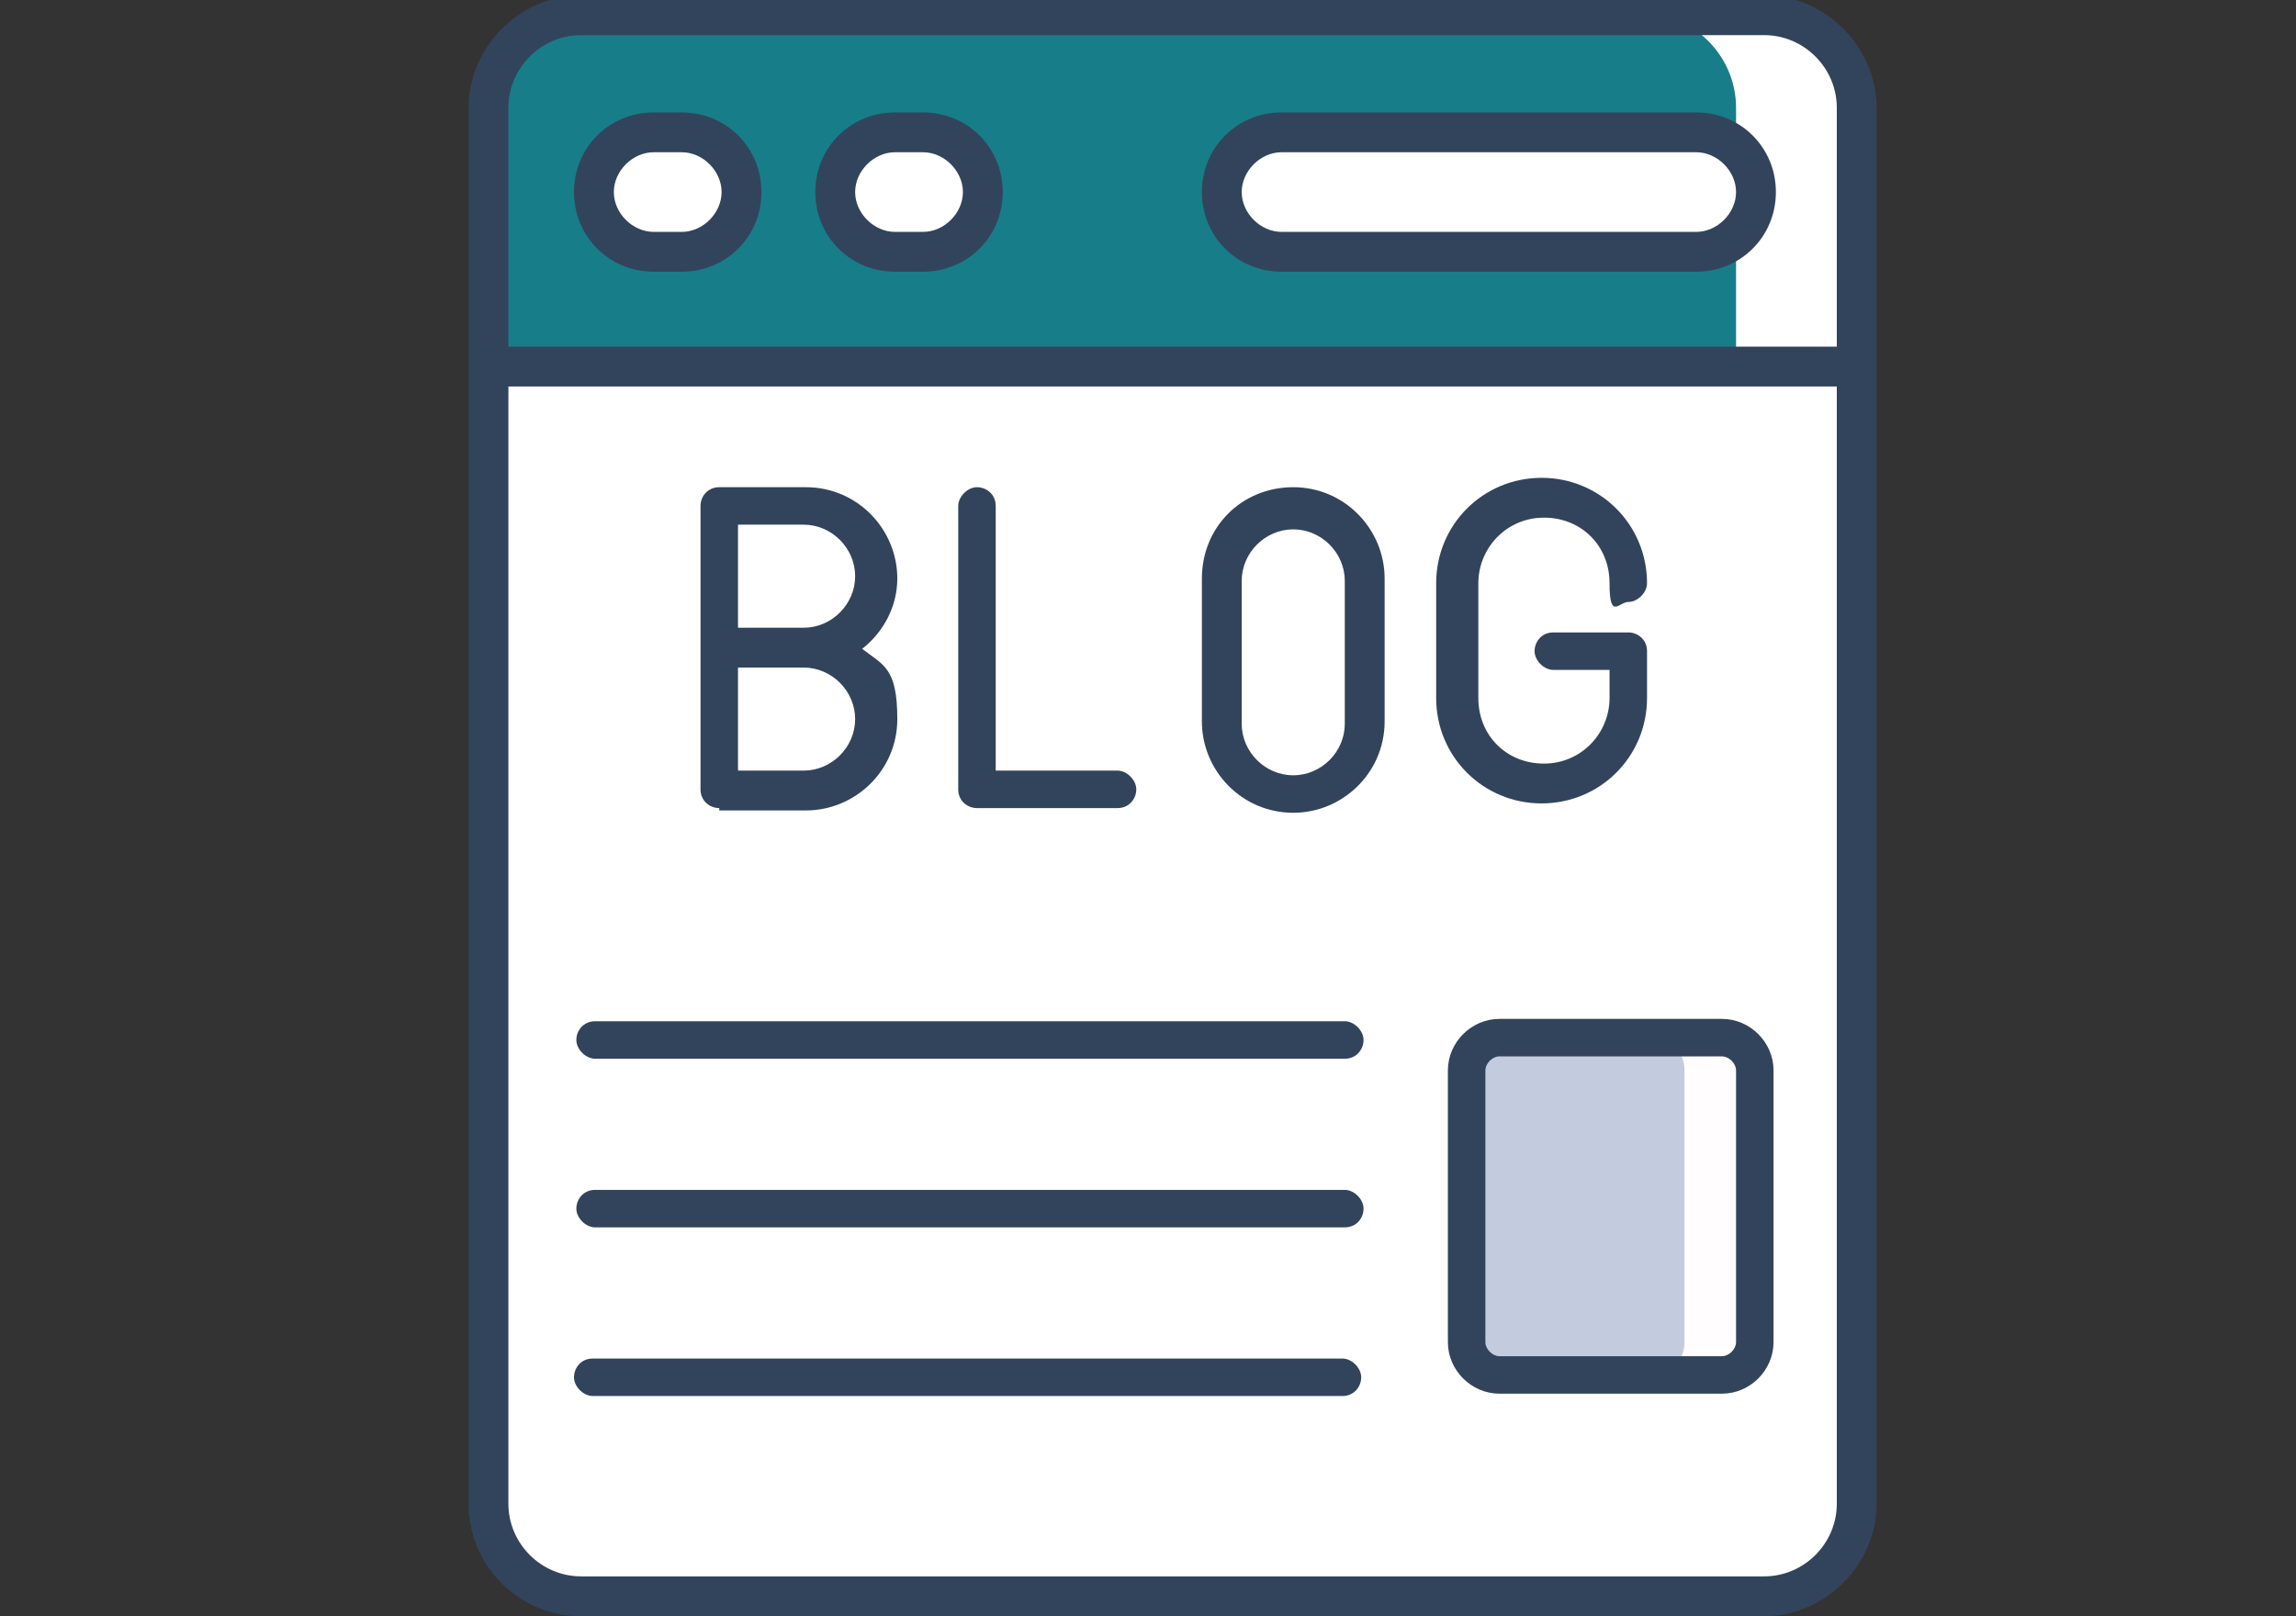 <?xml version="1.0" encoding="UTF-8"?>
<svg id="Layer_1" xmlns="http://www.w3.org/2000/svg" version="1.1" viewBox="0 0 98 69">
  <rect x="0" y="0" width="98" height="69" fill="#333333" stroke="none"/>
  <!-- Generator: Adobe Illustrator 29.1.0, SVG Export Plug-In . SVG Version: 2.1.0 Build 142)  -->
  <defs>
    <style>
      .st0 {
        fill: #c3ccdf;
      }

      .st1 {
        fill: #fff;
      }

      .st2 {
        fill: #32445b;
      }

      .st3 {
        fill: #177d89;
      }

      .st4 {
        fill: #fffdfd;
      }
    </style>
  </defs>
  <g id="_32_Blog">
    <g>
      <path class="st1" d="M79.3,4.6v59.6c0,2.2-1.8,3.9-3.9,3.9H24.8c-2.2,0-3.9-1.8-3.9-3.9V4.6c0-2.2,1.8-3.9,3.9-3.9h50.5c2.2,0,3.9,1.8,3.9,3.9h0Z"/>
      <path class="st3" d="M79.3,15.6V4.6c0-2.2-1.8-3.9-3.9-3.9H24.8c-2.2,0-3.9,1.8-3.9,3.9v11h58.4Z"/>
      <g>
        <path class="st1" d="M79.3,4.6v11h-5.2V4.6c0-2.2-1.8-4-3.9-4h5.2c2.2,0,3.9,1.8,3.9,4Z"/>
        <path class="st1" d="M42,8.2c0,1.4-1.1,2.5-2.5,2.5h-1.2c-1.4,0-2.5-1.1-2.5-2.5s1.1-2.5,2.5-2.5h1.2c1.4,0,2.5,1.1,2.5,2.5h0Z"/>
        <path class="st1" d="M31.6,8.2c0,1.4-1.1,2.5-2.5,2.5h-1.2c-1.4,0-2.5-1.1-2.5-2.5s1.1-2.5,2.5-2.5h1.2c1.4,0,2.5,1.1,2.5,2.5Z"/>
        <path class="st1" d="M75,8.2c0,1.4-1.1,2.5-2.5,2.5h-17.7c-1.4,0-2.5-1.1-2.5-2.5s1.1-2.5,2.5-2.5h17.7c1.4,0,2.5,1.1,2.5,2.5Z"/>
      </g>
      <path class="st0" d="M74.9,45.7v11.6c0,.8-.6,1.4-1.4,1.4h-9.5c-.8,0-1.4-.6-1.4-1.4v-11.6c0-.8.6-1.4,1.4-1.4h9.5c.8,0,1.4.6,1.4,1.4Z"/>
      <path class="st4" d="M74.9,45.7v11.6c0,.8-.6,1.4-1.4,1.4h-3c.8,0,1.4-.6,1.4-1.4v-11.6c0-.8-.6-1.4-1.4-1.4h3c.8,0,1.4.6,1.4,1.4h0Z"/>
      <path class="st2" d="M75.3,69c2.6,0,4.8-2.2,4.8-4.8V4.6c0-2.6-2.2-4.8-4.8-4.8H24.8c-2.6,0-4.8,2.2-4.8,4.8v59.6c0,2.6,2.1,4.8,4.8,4.8h50.5ZM21.7,4.6c0-1.7,1.4-3.1,3.1-3.1h50.5c1.7,0,3.1,1.4,3.1,3.1v10.2H21.7V4.6ZM21.7,64.2V16.5h56.7v47.7c0,1.7-1.4,3.1-3.1,3.1H24.8c-1.7,0-3.1-1.4-3.1-3.1h0Z"/>
      <path class="st2" d="M39.4,4.8h-1.2c-1.9,0-3.4,1.5-3.4,3.4s1.5,3.4,3.4,3.4h1.2c1.9,0,3.4-1.5,3.4-3.4s-1.5-3.4-3.4-3.4ZM39.4,9.9h-1.2c-.9,0-1.7-.8-1.7-1.7s.8-1.7,1.7-1.7h1.2c.9,0,1.7.8,1.7,1.7s-.8,1.7-1.7,1.7Z"/>
      <path class="st2" d="M29.1,4.8h-1.2c-1.9,0-3.4,1.5-3.4,3.4s1.5,3.4,3.4,3.4h1.2c1.9,0,3.4-1.5,3.4-3.4s-1.5-3.4-3.4-3.4ZM29.1,9.9h-1.2c-.9,0-1.7-.8-1.7-1.7s.8-1.7,1.7-1.7h1.2c.9,0,1.7.8,1.7,1.7s-.8,1.7-1.7,1.7Z"/>
      <path class="st2" d="M72.4,4.8h-17.7c-1.9,0-3.4,1.5-3.4,3.4s1.5,3.4,3.4,3.4h17.7c1.9,0,3.4-1.5,3.4-3.4s-1.5-3.4-3.4-3.4ZM72.4,9.9h-17.7c-.9,0-1.7-.8-1.7-1.7s.8-1.7,1.7-1.7h17.7c.9,0,1.7.8,1.7,1.7s-.8,1.7-1.7,1.7h0Z"/>
      <path class="st2" d="M30.7,34.6h3.7c2.1,0,3.9-1.7,3.9-3.9s-.6-2.3-1.5-3c.9-.7,1.5-1.8,1.5-3,0-2.1-1.7-3.9-3.9-3.9h-3.7c-.5,0-.8.4-.8.8v12.1c0,.5.4.8.8.8h0ZM31.5,22.4h2.8c1.2,0,2.2,1,2.2,2.2s-1,2.2-2.2,2.2h-2.8v-4.4h0ZM31.5,28.5h2.8c1.2,0,2.2,1,2.2,2.2s-1,2.2-2.2,2.2h-2.8v-4.4h0Z"/>
      <path class="st2" d="M65.8,34.3c2.5,0,4.5-2,4.5-4.5v-2c0-.5-.4-.8-.8-.8h-3.2c-.5,0-.8.4-.8.8s.4.8.8.8h2.4v1.2c0,1.5-1.2,2.8-2.8,2.8s-2.8-1.2-2.8-2.8v-4.9c0-1.5,1.2-2.8,2.8-2.8s2.8,1.2,2.8,2.8.4.8.8.8.8-.4.8-.8c0-2.5-2-4.5-4.5-4.5s-4.5,2-4.5,4.5v4.9c0,2.5,2,4.5,4.5,4.5h0Z"/>
      <path class="st2" d="M41.6,34.5h6.1c.5,0,.8-.4.8-.8s-.4-.8-.8-.8h-5.2v-11.3c0-.5-.4-.8-.8-.8s-.8.4-.8.8v12.1c0,.5.4.8.8.8Z"/>
      <path class="st2" d="M55.2,34.7c2.1,0,3.9-1.7,3.9-3.9v-6.1c0-2.1-1.7-3.9-3.9-3.9s-3.9,1.7-3.9,3.9v6.1c0,2.1,1.7,3.9,3.9,3.9ZM53,24.8c0-1.2,1-2.2,2.2-2.2s2.2,1,2.2,2.2v6.1c0,1.2-1,2.2-2.2,2.2s-2.2-1-2.2-2.2c0,0,0-6.1,0-6.1Z"/>
      <path class="st2" d="M25.4,45.2h32c.5,0,.8-.4.8-.8s-.4-.8-.8-.8h-32c-.5,0-.8.4-.8.8s.4.8.8.8h0Z"/>
      <path class="st2" d="M25.4,52.4h32c.5,0,.8-.4.8-.8s-.4-.8-.8-.8h-32c-.5,0-.8.4-.8.8s.4.8.8.8h0Z"/>
      <path class="st2" d="M57.3,59.6c.5,0,.8-.4.8-.8s-.4-.8-.8-.8h-32c-.5,0-.8.4-.8.8s.4.8.8.8h32Z"/>
      <path class="st2" d="M61.8,45.7v11.6c0,1.2,1,2.2,2.2,2.2h9.5c1.2,0,2.2-1,2.2-2.2v-11.6c0-1.2-1-2.2-2.2-2.2h-9.5c-1.2,0-2.2,1-2.2,2.2ZM74.1,45.7v11.6c0,.3-.3.6-.6.6h-9.5c-.3,0-.6-.3-.6-.6v-11.6c0-.3.3-.6.6-.6h9.5c.3,0,.6.3.6.6Z"/>
    </g>
  </g>
</svg>
